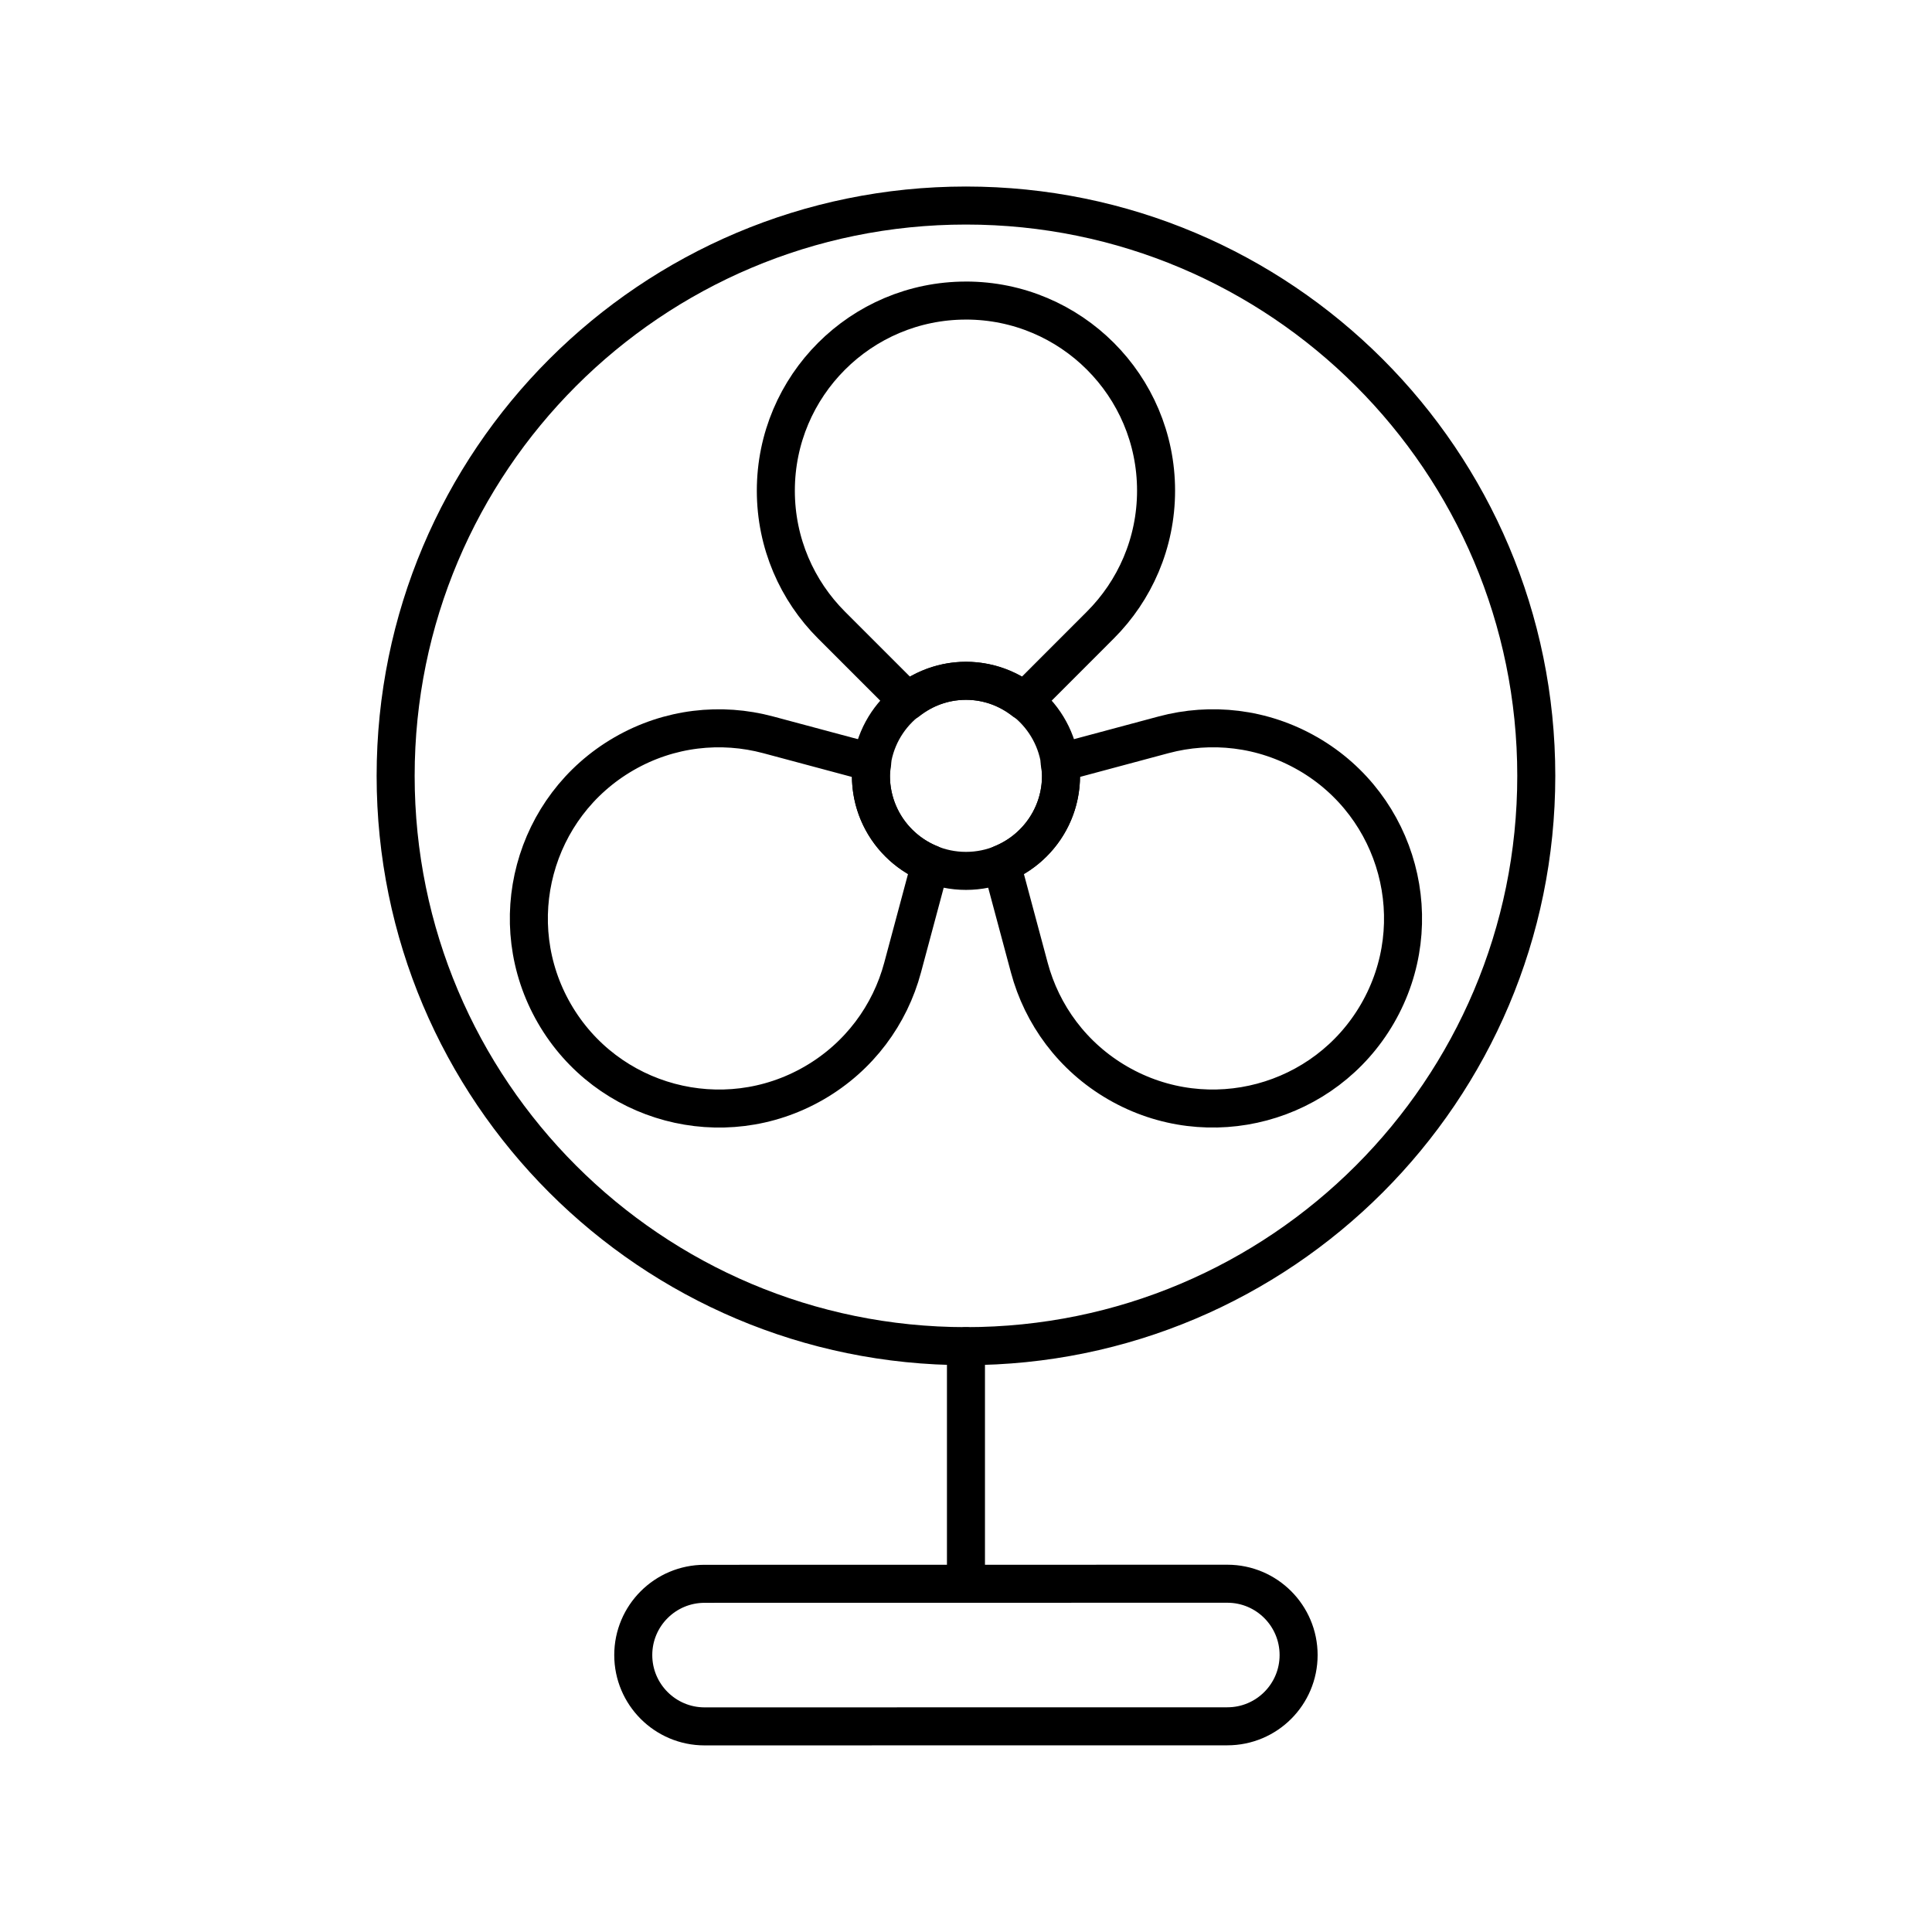 <?xml version="1.0" encoding="UTF-8"?>
<!-- Uploaded to: SVG Repo, www.svgrepo.com, Generator: SVG Repo Mixer Tools -->
<svg width="800px" height="800px" version="1.1" viewBox="144 144 512 512" xmlns="http://www.w3.org/2000/svg">
 <g fill="none" stroke="#000000" stroke-linecap="round" stroke-linejoin="round" stroke-miterlimit="10" stroke-width="2">
  <path transform="matrix(5.038 0 0 5.038 148.09 148.09)" d="m80 40c0 16.565-13.434 29.999-30 29.999-16.568-7.76e-4 -30-13.434-30-29.999 0-16.571 13.431-30 30-30 16.566 0 30 13.429 30 30z"/>
  <path transform="matrix(5.038 0 0 5.038 148.09 148.09)" d="m55 40c0 2.761-2.238 4.999-4.999 4.999s-4.999-2.238-4.999-4.999 2.238-4.999 4.999-4.999 4.999 2.238 4.999 4.999"/>
  <path transform="matrix(5.038 0 0 5.038 148.09 148.09)" d="m67.99 38.838c-2.391-1.38-5.117-1.66-7.588-0.999l-5.473 1.468c0.035 0.228 0.071 0.455 0.071 0.693 0 2.098-1.297 3.89-3.131 4.63l1.463 5.457c0.662 2.472 2.266 4.691 4.658 6.072 4.783 2.762 10.898 1.121 13.66-3.66 2.762-4.783 1.123-10.898-3.66-13.662z"/>
  <path transform="matrix(5.038 0 0 5.038 148.09 148.09)" d="m45.001 40c0-0.237 0.037-0.465 0.068-0.692l-5.471-1.466c-2.474-0.663-5.198-0.384-7.589 0.997-4.784 2.763-6.422 8.878-3.661 13.66 2.762 4.783 8.877 6.422 13.66 3.66 2.391-1.381 3.998-3.6 4.659-6.072l1.463-5.457c-1.835-0.74-3.129-2.532-3.129-4.63z"/>
  <path transform="matrix(5.038 0 0 5.038 148.09 148.09)" d="m50 14.999c-5.522 0-10.001 4.478-10.001 10 0 2.761 1.12 5.262 2.929 7.07l4.007 4.007c0.85-0.666 1.903-1.077 3.065-1.077 1.161 0 2.215 0.411 3.065 1.076l4.004-4.007c1.81-1.809 2.931-4.31 2.931-7.07 0-5.524-4.479-10-10-10z"/>
  <path transform="matrix(5.038 0 0 5.038 148.09 148.09)" d="m63.75 89.996c2.07 0 3.748-1.678 3.748-3.748 0-2.07-1.678-3.752-3.748-3.752l-27.5 0.004c-2.07 0-3.751 1.678-3.751 3.748 0 2.069 1.681 3.752 3.751 3.752z"/>
  <path transform="matrix(5.038 0 0 5.038 148.09 148.09)" d="m50 69.998v12.5z"/>
 </g>
</svg>